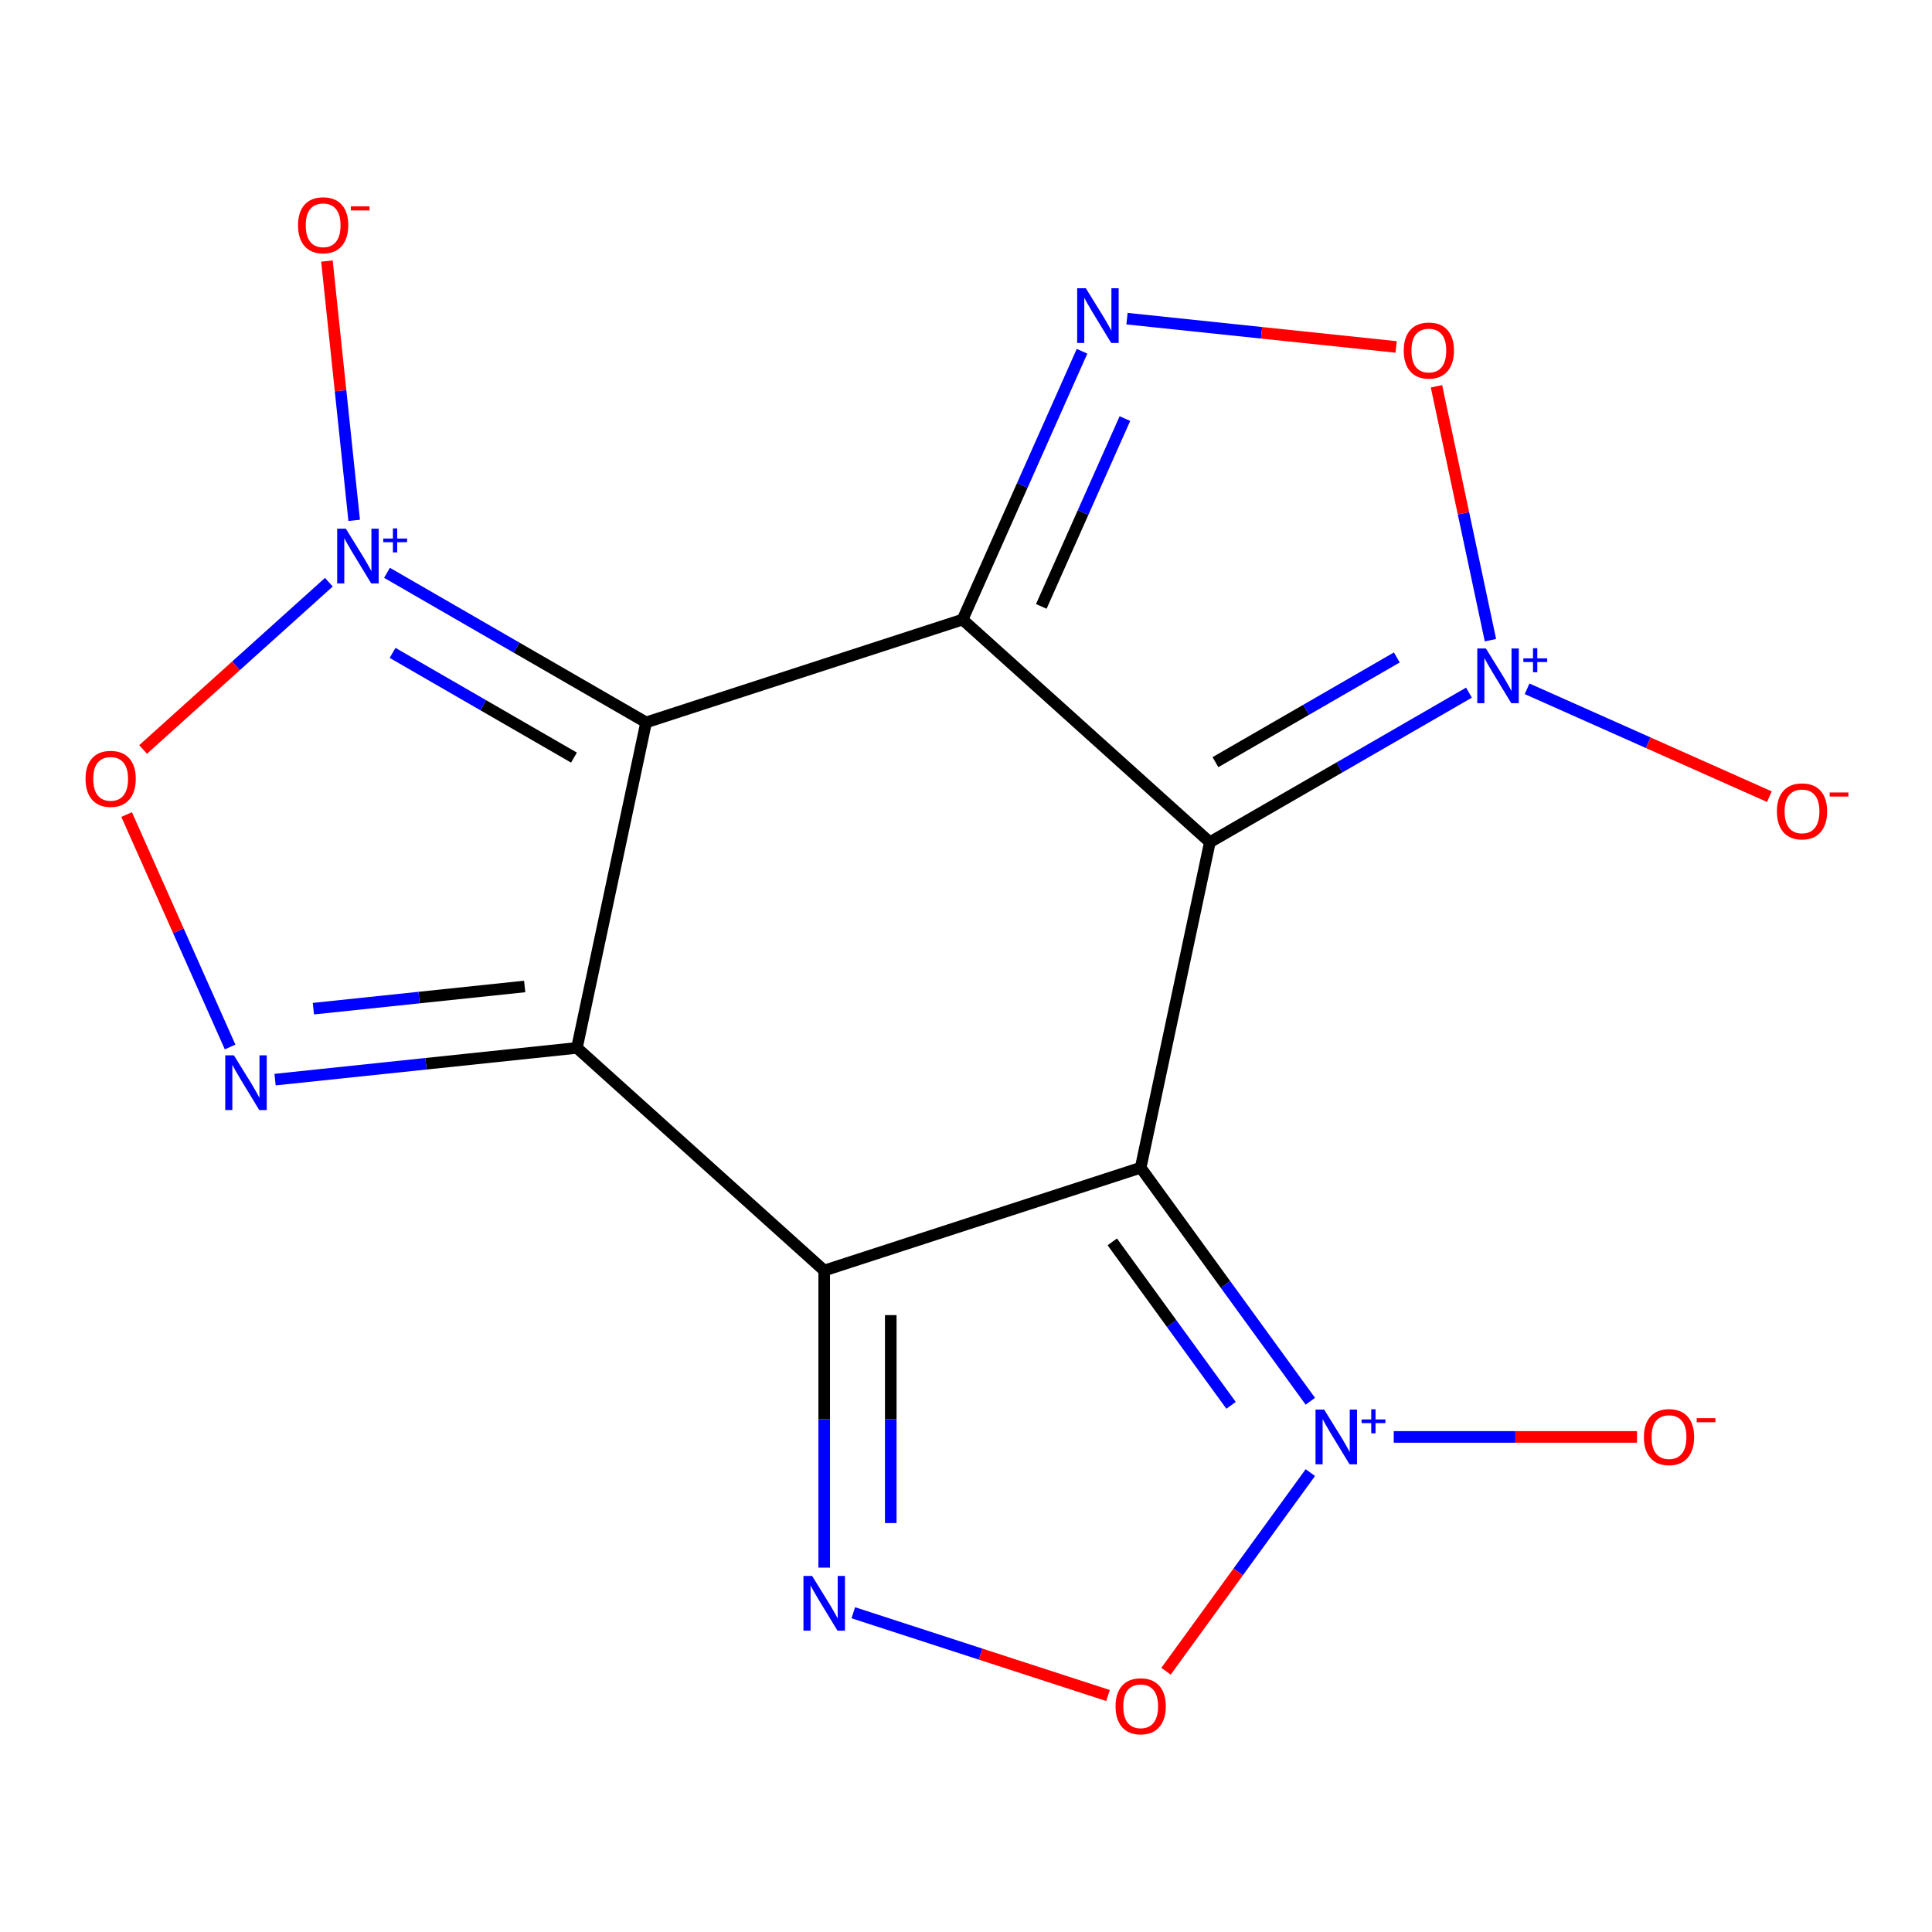 <?xml version='1.0' encoding='iso-8859-1'?>
<svg version='1.1' baseProfile='full'
              xmlns='http://www.w3.org/2000/svg'
                      xmlns:rdkit='http://www.rdkit.org/xml'
                      xmlns:xlink='http://www.w3.org/1999/xlink'
                  xml:space='preserve'
width='1000px' height='1000px' viewBox='0 0 1000 1000'>
<!-- END OF HEADER -->
<rect style='opacity:1.0;fill:#FFFFFF;stroke:none' width='1000' height='1000' x='0' y='0'> </rect>
<path class='bond-0' d='M 590.411,604.41 L 626.22,435.941' style='fill:none;fill-rule:evenodd;stroke:#000000;stroke-width:6px;stroke-linecap:butt;stroke-linejoin:miter;stroke-opacity:1' />
<path class='bond-1' d='M 590.411,604.41 L 426.608,657.632' style='fill:none;fill-rule:evenodd;stroke:#000000;stroke-width:6px;stroke-linecap:butt;stroke-linejoin:miter;stroke-opacity:1' />
<path class='bond-5' d='M 590.411,604.41 L 634.321,664.846' style='fill:none;fill-rule:evenodd;stroke:#000000;stroke-width:6px;stroke-linecap:butt;stroke-linejoin:miter;stroke-opacity:1' />
<path class='bond-5' d='M 634.321,664.846 L 678.231,725.283' style='fill:none;fill-rule:evenodd;stroke:#0000FF;stroke-width:6px;stroke-linecap:butt;stroke-linejoin:miter;stroke-opacity:1' />
<path class='bond-5' d='M 575.716,642.788 L 606.453,685.093' style='fill:none;fill-rule:evenodd;stroke:#000000;stroke-width:6px;stroke-linecap:butt;stroke-linejoin:miter;stroke-opacity:1' />
<path class='bond-5' d='M 606.453,685.093 L 637.19,727.399' style='fill:none;fill-rule:evenodd;stroke:#0000FF;stroke-width:6px;stroke-linecap:butt;stroke-linejoin:miter;stroke-opacity:1' />
<path class='bond-2' d='M 626.22,435.941 L 498.227,320.695' style='fill:none;fill-rule:evenodd;stroke:#000000;stroke-width:6px;stroke-linecap:butt;stroke-linejoin:miter;stroke-opacity:1' />
<path class='bond-6' d='M 626.22,435.941 L 693.276,397.226' style='fill:none;fill-rule:evenodd;stroke:#000000;stroke-width:6px;stroke-linecap:butt;stroke-linejoin:miter;stroke-opacity:1' />
<path class='bond-6' d='M 693.276,397.226 L 760.332,358.511' style='fill:none;fill-rule:evenodd;stroke:#0000FF;stroke-width:6px;stroke-linecap:butt;stroke-linejoin:miter;stroke-opacity:1' />
<path class='bond-6' d='M 629.114,394.495 L 676.053,367.394' style='fill:none;fill-rule:evenodd;stroke:#000000;stroke-width:6px;stroke-linecap:butt;stroke-linejoin:miter;stroke-opacity:1' />
<path class='bond-6' d='M 676.053,367.394 L 722.992,340.294' style='fill:none;fill-rule:evenodd;stroke:#0000FF;stroke-width:6px;stroke-linecap:butt;stroke-linejoin:miter;stroke-opacity:1' />
<path class='bond-3' d='M 426.608,657.632 L 298.614,542.386' style='fill:none;fill-rule:evenodd;stroke:#000000;stroke-width:6px;stroke-linecap:butt;stroke-linejoin:miter;stroke-opacity:1' />
<path class='bond-8' d='M 426.608,657.632 L 426.608,734.516' style='fill:none;fill-rule:evenodd;stroke:#000000;stroke-width:6px;stroke-linecap:butt;stroke-linejoin:miter;stroke-opacity:1' />
<path class='bond-8' d='M 426.608,734.516 L 426.608,811.399' style='fill:none;fill-rule:evenodd;stroke:#0000FF;stroke-width:6px;stroke-linecap:butt;stroke-linejoin:miter;stroke-opacity:1' />
<path class='bond-8' d='M 461.055,680.697 L 461.055,734.516' style='fill:none;fill-rule:evenodd;stroke:#000000;stroke-width:6px;stroke-linecap:butt;stroke-linejoin:miter;stroke-opacity:1' />
<path class='bond-8' d='M 461.055,734.516 L 461.055,788.334' style='fill:none;fill-rule:evenodd;stroke:#0000FF;stroke-width:6px;stroke-linecap:butt;stroke-linejoin:miter;stroke-opacity:1' />
<path class='bond-10' d='M 498.227,320.695 L 529.142,251.257' style='fill:none;fill-rule:evenodd;stroke:#000000;stroke-width:6px;stroke-linecap:butt;stroke-linejoin:miter;stroke-opacity:1' />
<path class='bond-10' d='M 529.142,251.257 L 560.058,181.818' style='fill:none;fill-rule:evenodd;stroke:#0000FF;stroke-width:6px;stroke-linecap:butt;stroke-linejoin:miter;stroke-opacity:1' />
<path class='bond-10' d='M 538.97,313.874 L 560.611,265.267' style='fill:none;fill-rule:evenodd;stroke:#000000;stroke-width:6px;stroke-linecap:butt;stroke-linejoin:miter;stroke-opacity:1' />
<path class='bond-10' d='M 560.611,265.267 L 582.252,216.66' style='fill:none;fill-rule:evenodd;stroke:#0000FF;stroke-width:6px;stroke-linecap:butt;stroke-linejoin:miter;stroke-opacity:1' />
<path class='bond-18' d='M 498.227,320.695 L 334.424,373.918' style='fill:none;fill-rule:evenodd;stroke:#000000;stroke-width:6px;stroke-linecap:butt;stroke-linejoin:miter;stroke-opacity:1' />
<path class='bond-4' d='M 298.614,542.386 L 334.424,373.918' style='fill:none;fill-rule:evenodd;stroke:#000000;stroke-width:6px;stroke-linecap:butt;stroke-linejoin:miter;stroke-opacity:1' />
<path class='bond-9' d='M 298.614,542.386 L 220.493,550.597' style='fill:none;fill-rule:evenodd;stroke:#000000;stroke-width:6px;stroke-linecap:butt;stroke-linejoin:miter;stroke-opacity:1' />
<path class='bond-9' d='M 220.493,550.597 L 142.371,558.808' style='fill:none;fill-rule:evenodd;stroke:#0000FF;stroke-width:6px;stroke-linecap:butt;stroke-linejoin:miter;stroke-opacity:1' />
<path class='bond-9' d='M 271.577,510.592 L 216.892,516.339' style='fill:none;fill-rule:evenodd;stroke:#000000;stroke-width:6px;stroke-linecap:butt;stroke-linejoin:miter;stroke-opacity:1' />
<path class='bond-9' d='M 216.892,516.339 L 162.207,522.087' style='fill:none;fill-rule:evenodd;stroke:#0000FF;stroke-width:6px;stroke-linecap:butt;stroke-linejoin:miter;stroke-opacity:1' />
<path class='bond-7' d='M 334.424,373.918 L 267.368,335.203' style='fill:none;fill-rule:evenodd;stroke:#000000;stroke-width:6px;stroke-linecap:butt;stroke-linejoin:miter;stroke-opacity:1' />
<path class='bond-7' d='M 267.368,335.203 L 200.312,296.488' style='fill:none;fill-rule:evenodd;stroke:#0000FF;stroke-width:6px;stroke-linecap:butt;stroke-linejoin:miter;stroke-opacity:1' />
<path class='bond-7' d='M 297.084,392.135 L 250.144,365.034' style='fill:none;fill-rule:evenodd;stroke:#000000;stroke-width:6px;stroke-linecap:butt;stroke-linejoin:miter;stroke-opacity:1' />
<path class='bond-7' d='M 250.144,365.034 L 203.205,337.934' style='fill:none;fill-rule:evenodd;stroke:#0000FF;stroke-width:6px;stroke-linecap:butt;stroke-linejoin:miter;stroke-opacity:1' />
<path class='bond-12' d='M 678.231,762.215 L 640.88,813.624' style='fill:none;fill-rule:evenodd;stroke:#0000FF;stroke-width:6px;stroke-linecap:butt;stroke-linejoin:miter;stroke-opacity:1' />
<path class='bond-12' d='M 640.88,813.624 L 603.529,865.033' style='fill:none;fill-rule:evenodd;stroke:#FF0000;stroke-width:6px;stroke-linecap:butt;stroke-linejoin:miter;stroke-opacity:1' />
<path class='bond-15' d='M 721.398,743.749 L 784.357,743.749' style='fill:none;fill-rule:evenodd;stroke:#0000FF;stroke-width:6px;stroke-linecap:butt;stroke-linejoin:miter;stroke-opacity:1' />
<path class='bond-15' d='M 784.357,743.749 L 847.317,743.749' style='fill:none;fill-rule:evenodd;stroke:#FF0000;stroke-width:6px;stroke-linecap:butt;stroke-linejoin:miter;stroke-opacity:1' />
<path class='bond-11' d='M 771.453,331.359 L 757.487,265.654' style='fill:none;fill-rule:evenodd;stroke:#0000FF;stroke-width:6px;stroke-linecap:butt;stroke-linejoin:miter;stroke-opacity:1' />
<path class='bond-11' d='M 757.487,265.654 L 743.521,199.95' style='fill:none;fill-rule:evenodd;stroke:#FF0000;stroke-width:6px;stroke-linecap:butt;stroke-linejoin:miter;stroke-opacity:1' />
<path class='bond-14' d='M 790.424,356.523 L 853.125,384.44' style='fill:none;fill-rule:evenodd;stroke:#0000FF;stroke-width:6px;stroke-linecap:butt;stroke-linejoin:miter;stroke-opacity:1' />
<path class='bond-14' d='M 853.125,384.44 L 915.826,412.356' style='fill:none;fill-rule:evenodd;stroke:#FF0000;stroke-width:6px;stroke-linecap:butt;stroke-linejoin:miter;stroke-opacity:1' />
<path class='bond-16' d='M 183.325,269.335 L 176.271,202.225' style='fill:none;fill-rule:evenodd;stroke:#0000FF;stroke-width:6px;stroke-linecap:butt;stroke-linejoin:miter;stroke-opacity:1' />
<path class='bond-16' d='M 176.271,202.225 L 169.218,135.114' style='fill:none;fill-rule:evenodd;stroke:#FF0000;stroke-width:6px;stroke-linecap:butt;stroke-linejoin:miter;stroke-opacity:1' />
<path class='bond-20' d='M 170.22,301.349 L 122.146,344.635' style='fill:none;fill-rule:evenodd;stroke:#0000FF;stroke-width:6px;stroke-linecap:butt;stroke-linejoin:miter;stroke-opacity:1' />
<path class='bond-20' d='M 122.146,344.635 L 74.072,387.921' style='fill:none;fill-rule:evenodd;stroke:#FF0000;stroke-width:6px;stroke-linecap:butt;stroke-linejoin:miter;stroke-opacity:1' />
<path class='bond-17' d='M 441.654,834.754 L 507.577,856.174' style='fill:none;fill-rule:evenodd;stroke:#0000FF;stroke-width:6px;stroke-linecap:butt;stroke-linejoin:miter;stroke-opacity:1' />
<path class='bond-17' d='M 507.577,856.174 L 573.501,877.593' style='fill:none;fill-rule:evenodd;stroke:#FF0000;stroke-width:6px;stroke-linecap:butt;stroke-linejoin:miter;stroke-opacity:1' />
<path class='bond-13' d='M 119.104,541.924 L 92.32,481.766' style='fill:none;fill-rule:evenodd;stroke:#0000FF;stroke-width:6px;stroke-linecap:butt;stroke-linejoin:miter;stroke-opacity:1' />
<path class='bond-13' d='M 92.32,481.766 L 65.536,421.608' style='fill:none;fill-rule:evenodd;stroke:#FF0000;stroke-width:6px;stroke-linecap:butt;stroke-linejoin:miter;stroke-opacity:1' />
<path class='bond-19' d='M 583.326,164.934 L 652.983,172.255' style='fill:none;fill-rule:evenodd;stroke:#0000FF;stroke-width:6px;stroke-linecap:butt;stroke-linejoin:miter;stroke-opacity:1' />
<path class='bond-19' d='M 652.983,172.255 L 722.641,179.577' style='fill:none;fill-rule:evenodd;stroke:#FF0000;stroke-width:6px;stroke-linecap:butt;stroke-linejoin:miter;stroke-opacity:1' />
<path  class='atom-6' d='M 685.387 729.589
L 694.667 744.589
Q 695.587 746.069, 697.067 748.749
Q 698.547 751.429, 698.627 751.589
L 698.627 729.589
L 702.387 729.589
L 702.387 757.909
L 698.507 757.909
L 688.547 741.509
Q 687.387 739.589, 686.147 737.389
Q 684.947 735.189, 684.587 734.509
L 684.587 757.909
L 680.907 757.909
L 680.907 729.589
L 685.387 729.589
' fill='#0000FF'/>
<path  class='atom-6' d='M 704.763 734.694
L 709.752 734.694
L 709.752 729.44
L 711.97 729.44
L 711.97 734.694
L 717.092 734.694
L 717.092 736.594
L 711.97 736.594
L 711.97 741.874
L 709.752 741.874
L 709.752 736.594
L 704.763 736.594
L 704.763 734.694
' fill='#0000FF'/>
<path  class='atom-7' d='M 769.118 335.665
L 778.398 350.665
Q 779.318 352.145, 780.798 354.825
Q 782.278 357.505, 782.358 357.665
L 782.358 335.665
L 786.118 335.665
L 786.118 363.985
L 782.238 363.985
L 772.278 347.585
Q 771.118 345.665, 769.878 343.465
Q 768.678 341.265, 768.318 340.585
L 768.318 363.985
L 764.638 363.985
L 764.638 335.665
L 769.118 335.665
' fill='#0000FF'/>
<path  class='atom-7' d='M 788.494 340.769
L 793.484 340.769
L 793.484 335.516
L 795.701 335.516
L 795.701 340.769
L 800.823 340.769
L 800.823 342.67
L 795.701 342.67
L 795.701 347.95
L 793.484 347.95
L 793.484 342.67
L 788.494 342.67
L 788.494 340.769
' fill='#0000FF'/>
<path  class='atom-8' d='M 179.006 273.641
L 188.286 288.641
Q 189.206 290.121, 190.686 292.801
Q 192.166 295.481, 192.246 295.641
L 192.246 273.641
L 196.006 273.641
L 196.006 301.961
L 192.126 301.961
L 182.166 285.561
Q 181.006 283.641, 179.766 281.441
Q 178.566 279.241, 178.206 278.561
L 178.206 301.961
L 174.526 301.961
L 174.526 273.641
L 179.006 273.641
' fill='#0000FF'/>
<path  class='atom-8' d='M 198.382 278.746
L 203.371 278.746
L 203.371 273.492
L 205.589 273.492
L 205.589 278.746
L 210.711 278.746
L 210.711 280.647
L 205.589 280.647
L 205.589 285.927
L 203.371 285.927
L 203.371 280.647
L 198.382 280.647
L 198.382 278.746
' fill='#0000FF'/>
<path  class='atom-9' d='M 420.348 815.705
L 429.628 830.705
Q 430.548 832.185, 432.028 834.865
Q 433.508 837.545, 433.588 837.705
L 433.588 815.705
L 437.348 815.705
L 437.348 844.025
L 433.468 844.025
L 423.508 827.625
Q 422.348 825.705, 421.108 823.505
Q 419.908 821.305, 419.548 820.625
L 419.548 844.025
L 415.868 844.025
L 415.868 815.705
L 420.348 815.705
' fill='#0000FF'/>
<path  class='atom-10' d='M 121.065 546.23
L 130.345 561.23
Q 131.265 562.71, 132.745 565.39
Q 134.225 568.07, 134.305 568.23
L 134.305 546.23
L 138.065 546.23
L 138.065 574.55
L 134.185 574.55
L 124.225 558.15
Q 123.065 556.23, 121.825 554.03
Q 120.625 551.83, 120.265 551.15
L 120.265 574.55
L 116.585 574.55
L 116.585 546.23
L 121.065 546.23
' fill='#0000FF'/>
<path  class='atom-11' d='M 562.02 149.192
L 571.3 164.192
Q 572.22 165.672, 573.7 168.352
Q 575.18 171.032, 575.26 171.192
L 575.26 149.192
L 579.02 149.192
L 579.02 177.512
L 575.14 177.512
L 565.18 161.112
Q 564.02 159.192, 562.78 156.992
Q 561.58 154.792, 561.22 154.112
L 561.22 177.512
L 557.54 177.512
L 557.54 149.192
L 562.02 149.192
' fill='#0000FF'/>
<path  class='atom-12' d='M 726.569 181.436
Q 726.569 174.636, 729.929 170.836
Q 733.289 167.036, 739.569 167.036
Q 745.849 167.036, 749.209 170.836
Q 752.569 174.636, 752.569 181.436
Q 752.569 188.316, 749.169 192.236
Q 745.769 196.116, 739.569 196.116
Q 733.329 196.116, 729.929 192.236
Q 726.569 188.356, 726.569 181.436
M 739.569 192.916
Q 743.889 192.916, 746.209 190.036
Q 748.569 187.116, 748.569 181.436
Q 748.569 175.876, 746.209 173.076
Q 743.889 170.236, 739.569 170.236
Q 735.249 170.236, 732.889 173.036
Q 730.569 175.836, 730.569 181.436
Q 730.569 187.156, 732.889 190.036
Q 735.249 192.916, 739.569 192.916
' fill='#FF0000'/>
<path  class='atom-13' d='M 577.411 883.168
Q 577.411 876.368, 580.771 872.568
Q 584.131 868.768, 590.411 868.768
Q 596.691 868.768, 600.051 872.568
Q 603.411 876.368, 603.411 883.168
Q 603.411 890.048, 600.011 893.968
Q 596.611 897.848, 590.411 897.848
Q 584.171 897.848, 580.771 893.968
Q 577.411 890.088, 577.411 883.168
M 590.411 894.648
Q 594.731 894.648, 597.051 891.768
Q 599.411 888.848, 599.411 883.168
Q 599.411 877.608, 597.051 874.808
Q 594.731 871.968, 590.411 871.968
Q 586.091 871.968, 583.731 874.768
Q 581.411 877.568, 581.411 883.168
Q 581.411 888.888, 583.731 891.768
Q 586.091 894.648, 590.411 894.648
' fill='#FF0000'/>
<path  class='atom-14' d='M 44.272 403.127
Q 44.272 396.327, 47.632 392.527
Q 50.992 388.727, 57.272 388.727
Q 63.552 388.727, 66.912 392.527
Q 70.272 396.327, 70.272 403.127
Q 70.272 410.007, 66.872 413.927
Q 63.472 417.807, 57.272 417.807
Q 51.032 417.807, 47.632 413.927
Q 44.272 410.047, 44.272 403.127
M 57.272 414.607
Q 61.592 414.607, 63.912 411.727
Q 66.272 408.807, 66.272 403.127
Q 66.272 397.567, 63.912 394.767
Q 61.592 391.927, 57.272 391.927
Q 52.952 391.927, 50.592 394.727
Q 48.272 397.527, 48.272 403.127
Q 48.272 408.847, 50.592 411.727
Q 52.952 414.607, 57.272 414.607
' fill='#FF0000'/>
<path  class='atom-15' d='M 919.72 419.958
Q 919.72 413.158, 923.08 409.358
Q 926.44 405.558, 932.72 405.558
Q 939 405.558, 942.36 409.358
Q 945.72 413.158, 945.72 419.958
Q 945.72 426.838, 942.32 430.758
Q 938.92 434.638, 932.72 434.638
Q 926.48 434.638, 923.08 430.758
Q 919.72 426.878, 919.72 419.958
M 932.72 431.438
Q 937.04 431.438, 939.36 428.558
Q 941.72 425.638, 941.72 419.958
Q 941.72 414.398, 939.36 411.598
Q 937.04 408.758, 932.72 408.758
Q 928.4 408.758, 926.04 411.558
Q 923.72 414.358, 923.72 419.958
Q 923.72 425.678, 926.04 428.558
Q 928.4 431.438, 932.72 431.438
' fill='#FF0000'/>
<path  class='atom-15' d='M 947.04 410.18
L 956.729 410.18
L 956.729 412.292
L 947.04 412.292
L 947.04 410.18
' fill='#FF0000'/>
<path  class='atom-16' d='M 850.879 743.829
Q 850.879 737.029, 854.239 733.229
Q 857.599 729.429, 863.879 729.429
Q 870.159 729.429, 873.519 733.229
Q 876.879 737.029, 876.879 743.829
Q 876.879 750.709, 873.479 754.629
Q 870.079 758.509, 863.879 758.509
Q 857.639 758.509, 854.239 754.629
Q 850.879 750.749, 850.879 743.829
M 863.879 755.309
Q 868.199 755.309, 870.519 752.429
Q 872.879 749.509, 872.879 743.829
Q 872.879 738.269, 870.519 735.469
Q 868.199 732.629, 863.879 732.629
Q 859.559 732.629, 857.199 735.429
Q 854.879 738.229, 854.879 743.829
Q 854.879 749.549, 857.199 752.429
Q 859.559 755.309, 863.879 755.309
' fill='#FF0000'/>
<path  class='atom-16' d='M 878.199 734.051
L 887.888 734.051
L 887.888 736.163
L 878.199 736.163
L 878.199 734.051
' fill='#FF0000'/>
<path  class='atom-17' d='M 154.263 116.592
Q 154.263 109.792, 157.623 105.992
Q 160.983 102.192, 167.263 102.192
Q 173.543 102.192, 176.903 105.992
Q 180.263 109.792, 180.263 116.592
Q 180.263 123.472, 176.863 127.392
Q 173.463 131.272, 167.263 131.272
Q 161.023 131.272, 157.623 127.392
Q 154.263 123.512, 154.263 116.592
M 167.263 128.072
Q 171.583 128.072, 173.903 125.192
Q 176.263 122.272, 176.263 116.592
Q 176.263 111.032, 173.903 108.232
Q 171.583 105.392, 167.263 105.392
Q 162.943 105.392, 160.583 108.192
Q 158.263 110.992, 158.263 116.592
Q 158.263 122.312, 160.583 125.192
Q 162.943 128.072, 167.263 128.072
' fill='#FF0000'/>
<path  class='atom-17' d='M 181.583 106.815
L 191.271 106.815
L 191.271 108.927
L 181.583 108.927
L 181.583 106.815
' fill='#FF0000'/>
</svg>
